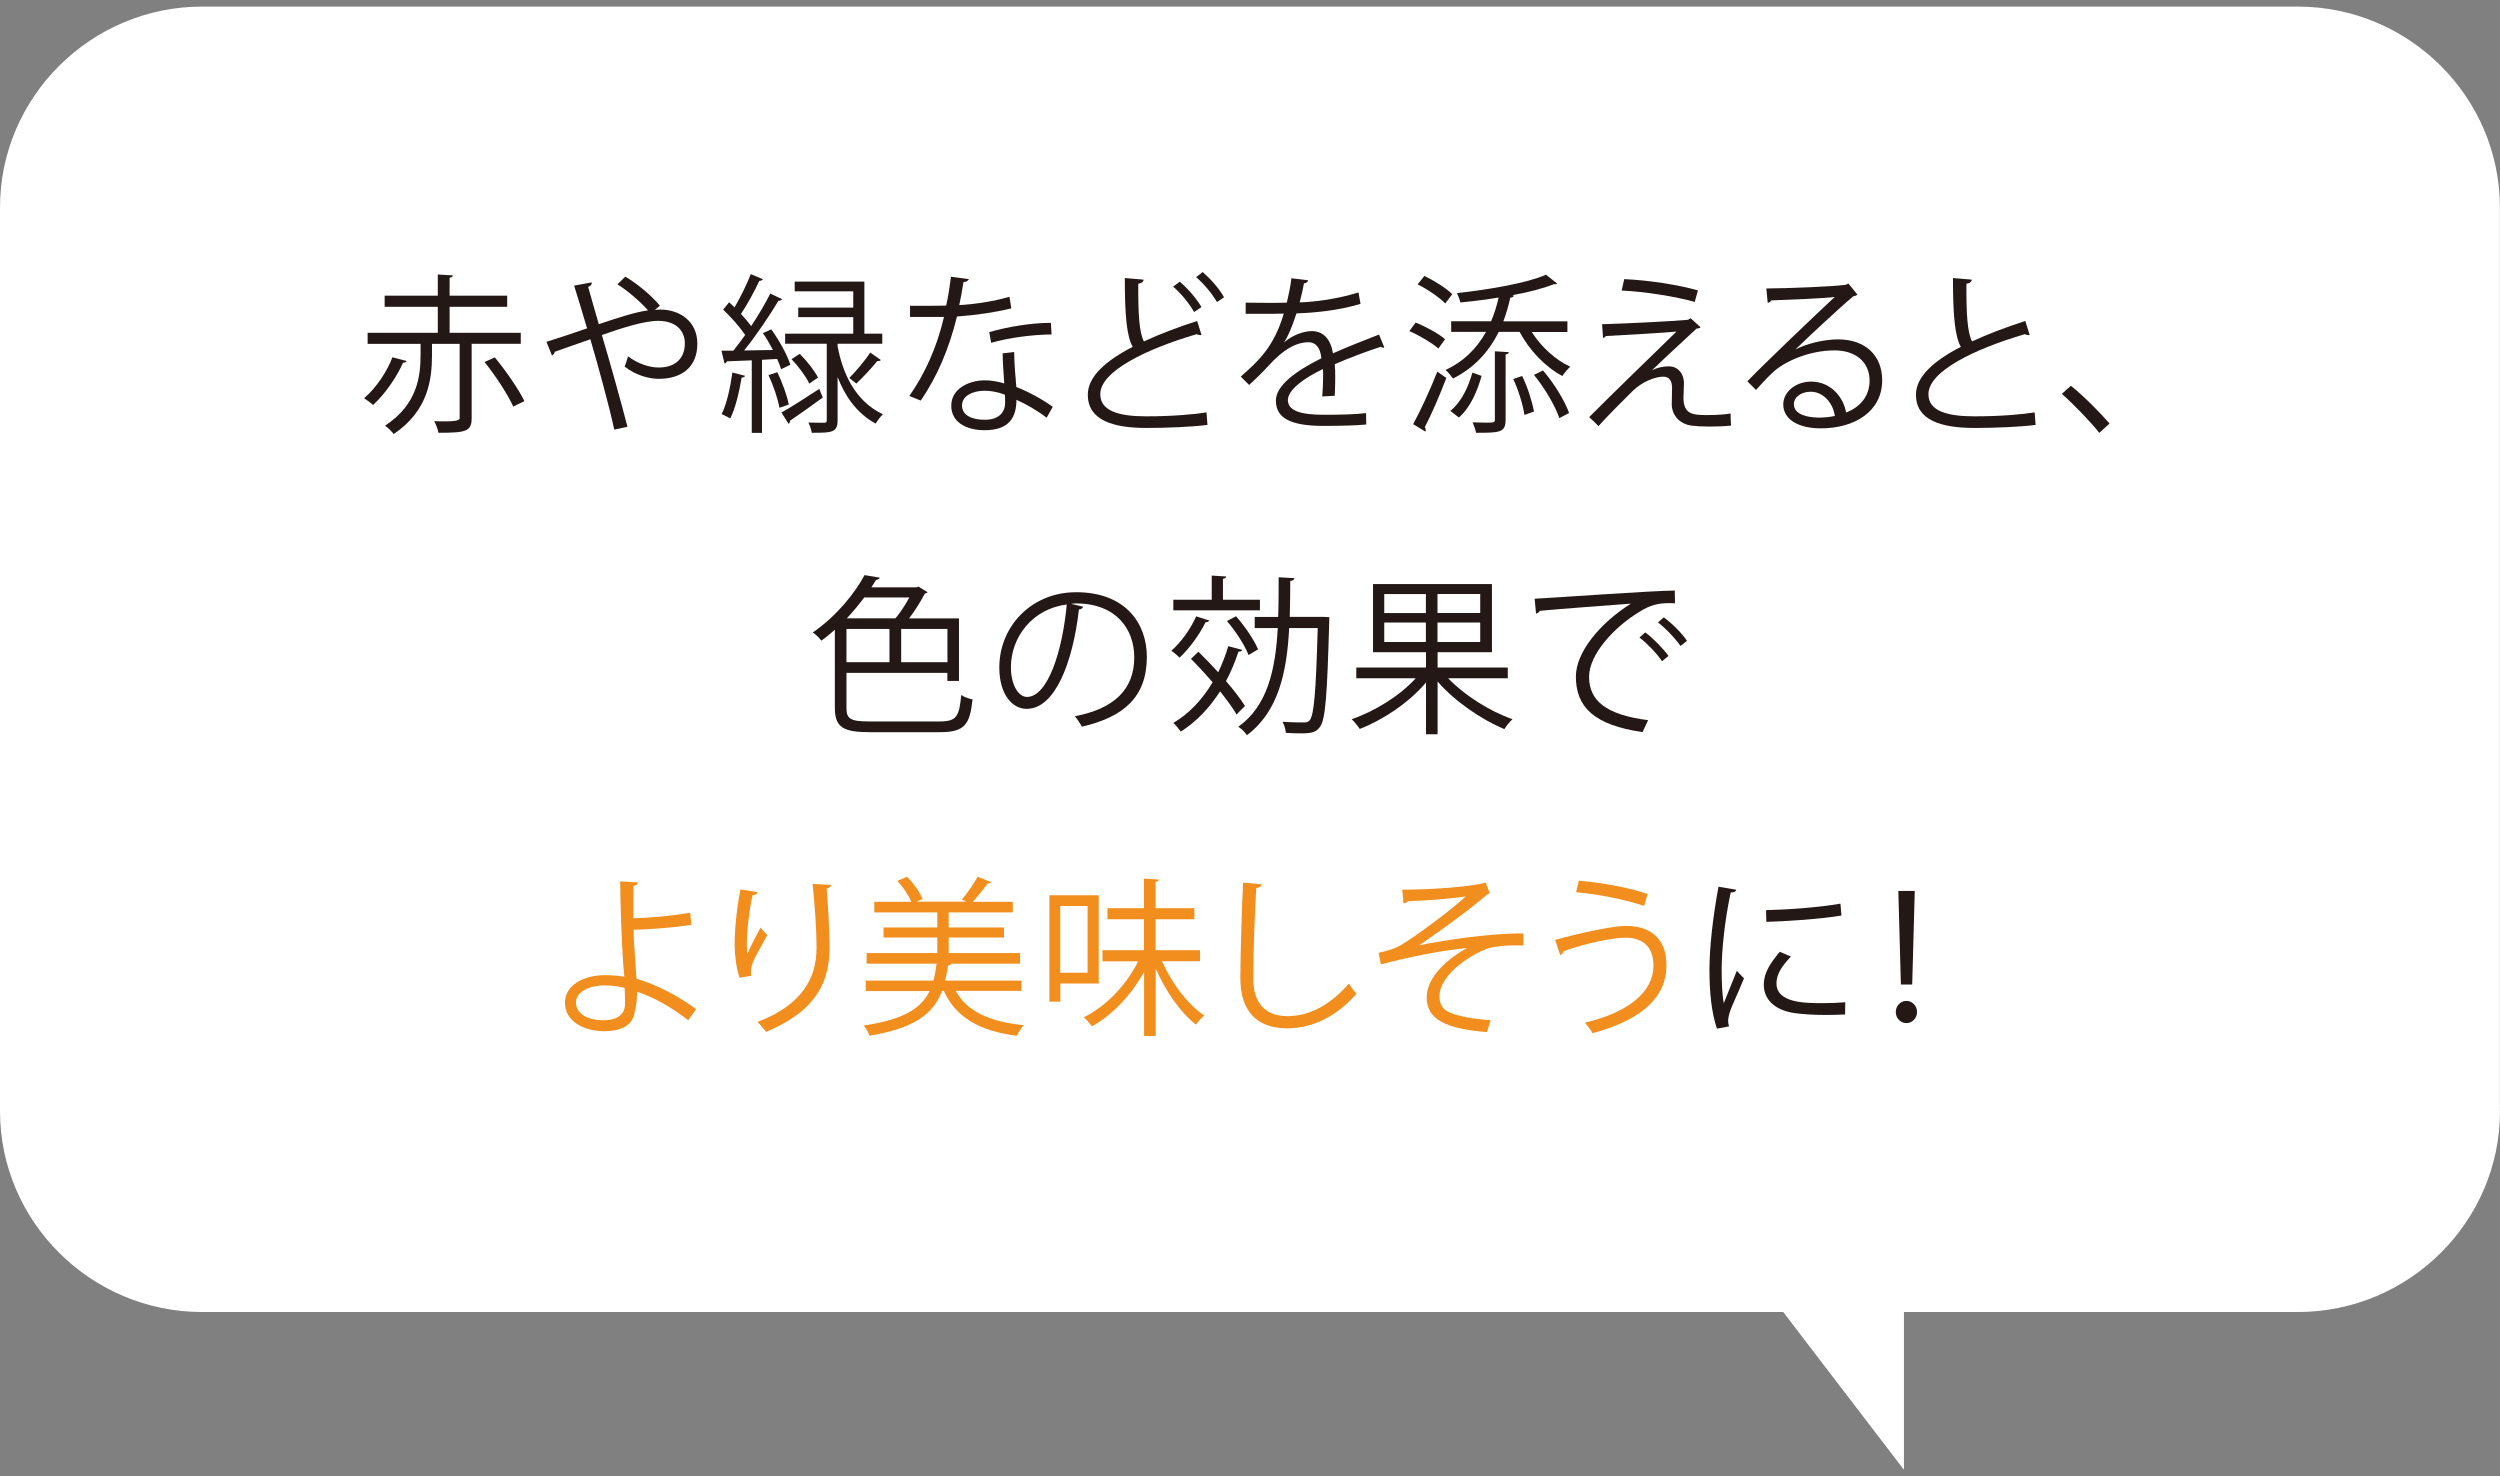 <?xml version="1.0" encoding="UTF-8"?><svg id="_枠" xmlns="http://www.w3.org/2000/svg" viewBox="0 0 254 150"><rect x="0" y="0" width="254" height="150" fill="#808080" stroke="none"/><defs><style>.cls-1{fill:#f18e1d;}.cls-2{fill:#231815;}.cls-3{fill:#fff;}</style></defs><path class="cls-3" d="M254,112.89c0,11.23-9.24,20.41-20.53,20.41H20.53c-11.29,0-20.53-9.18-20.53-20.41V21.08C0,9.86,9.24.67,20.53.67h212.93c11.29,0,20.53,9.18,20.53,20.41v91.81Z"/><polyline class="cls-3" points="178.54 129.86 193.44 149.33 193.44 129.86"/><path class="cls-2" d="M41.31,36.68c-.05.12-.17.17-.36.17-.59,1.34-1.77,3.14-3.04,4.29-.24-.21-.66-.52-.92-.68,1.25-1.06,2.36-2.76,2.88-4.16l1.44.38ZM52.92,34.93h-5v7.56c0,1.35-.59,1.48-3.38,1.48-.05-.35-.24-.83-.42-1.18.43.02.85.02,1.21.02q1.37,0,1.37-.31v-7.56h-2.81v1.09c0,2.5-.36,5.69-3.89,8.07-.19-.26-.59-.66-.88-.85,3.31-2.17,3.61-5.05,3.61-7.23v-1.08h-5.38v-1.13h7.13v-2.64h-5.4v-1.13h5.4v-2.15l1.53.09c-.02.12-.1.21-.33.24v1.82h5.85v1.13h-5.85v2.64h7.23v1.13ZM50.28,36.32c1.13,1.37,2.43,3.24,3,4.44-.26.12-.52.24-1.13.55-.54-1.2-1.79-3.12-2.92-4.53l1.04-.47Z"/><path class="cls-2" d="M66.57,31.48c.19-.02.35-.03.52-.03,1.89,0,3.76,1.13,3.76,3.47s-1.54,3.57-3.92,3.57c-1.02,0-2.38-.38-3.47-1.25.12-.26.26-.71.35-1.04,1.01.78,2.2,1.14,3.12,1.14,1.63,0,2.65-.88,2.65-2.45,0-1.28-.88-2.29-2.72-2.29-1.46,0-3.75.75-5.71,1.44.82,2.76,1.93,6.71,2.6,9.32l-1.34.29c-.54-2.5-1.68-6.63-2.43-9.18-1.11.4-2.67.92-3.61,1.27-.02.16-.14.31-.29.38l-.56-1.39c1.11-.35,2.86-.92,4.13-1.37-.52-1.77-1.01-3.33-1.32-4.34l1.79-.33c.02.23-.07.31-.36.47.38,1.34.69,2.46,1.08,3.78,1.87-.64,3.64-1.21,5-1.41-.78-.88-2.15-2.06-3.11-2.64l.8-.78c1.16.66,2.71,1.96,3.52,2.95l-.49.4Z"/><path class="cls-2" d="M78.37,33.47c.8,1.11,1.63,2.62,1.93,3.59l-.94.45c-.09-.31-.23-.66-.4-1.04-.52.03-1.04.05-1.54.09v7.42h-1.04v-7.37c-.97.03-1.84.07-2.53.1-.02.12-.12.19-.24.22l-.31-1.3h1.21c.38-.47.78-1.01,1.2-1.6-.54-.8-1.44-1.82-2.24-2.57l.61-.75c.17.16.36.33.55.52.59-1.01,1.27-2.39,1.65-3.38l1.23.52c-.05.1-.17.16-.36.16-.45.97-1.21,2.39-1.87,3.37.4.42.76.85,1.04,1.23.75-1.13,1.44-2.31,1.94-3.3l1.21.57c-.05.09-.19.16-.38.16-.88,1.48-2.27,3.54-3.49,5.05l2.93-.05c-.31-.59-.66-1.2-1.02-1.72l.87-.38ZM75.7,38.19c-.05.1-.16.17-.35.17-.24,1.47-.64,3.14-1.16,4.16-.24-.16-.62-.33-.87-.45.5-.97.87-2.64,1.09-4.22l1.28.33ZM79.19,41.42c-.16-.9-.62-2.27-1.11-3.31l.9-.29c.5,1.04.99,2.38,1.16,3.28l-.95.33ZM79.39,41.92c.99-.55,2.43-1.49,3.85-2.41l.35.88c-1.21.88-2.48,1.79-3.33,2.36.02.12-.03.24-.14.31l-.73-1.15ZM85.1,34.93v.24c.47,2.55,1.67,5.54,4.6,6.92-.24.23-.57.66-.73.95-2-1.09-3.18-2.93-3.87-4.74v4.39c0,1.28-.61,1.28-2.62,1.28-.05-.29-.19-.73-.35-1.04.75.02,1.41.02,1.61.02s.26-.07.26-.26v-7.77h-4.23v-1.02h6.92v-1.68h-5.59v-.97h5.59v-1.65h-5.95v-.99h7.08v5.29h1.82v1.02h-4.54ZM82.22,38.97c-.33-.71-1.09-1.74-1.8-2.48l.83-.54c.73.71,1.51,1.72,1.86,2.41l-.88.61ZM89.49,36.58c-.07.09-.21.12-.36.1-.54.68-1.44,1.65-2.13,2.29l-.71-.57c.68-.68,1.61-1.79,2.13-2.58l1.08.76Z"/><path class="cls-2" d="M98.43,28.37c-.05.14-.23.28-.54.29-.12.76-.28,1.67-.43,2.34,1.7-.1,3.59-.4,5.1-.85l.19,1.18c-1.61.4-3.52.68-5.52.83-.83,3.33-1.98,6.04-3.68,8.54l-1.16-.47c1.58-2.27,2.78-4.88,3.52-8.03h-3.45v-1.13h2.07c.54,0,1.09-.02,1.6-.02.21-.92.36-1.91.49-2.93l1.82.24ZM103.04,35.76c.02,1.41.12,2.36.22,3.56,1.11.43,2.55,1.18,3.7,2.01l-.62,1.11c-.95-.73-2.13-1.41-3.07-1.82,0,1.73-.69,3.09-3.24,3.09-1.93,0-3.4-.87-3.38-2.5,0-1.74,1.82-2.57,3.42-2.57.62,0,1.27.12,1.96.31-.07-1.11-.16-2.24-.16-3.05l1.18-.14ZM102.09,40.1c-.71-.28-1.44-.4-2.06-.4-1.04,0-2.27.42-2.29,1.49,0,.99.97,1.46,2.33,1.46,1.25,0,2.05-.61,2.05-1.75,0-.28,0-.54-.02-.8ZM106.84,33.98c-1.96.02-4.34.33-6.14.85l-.19-1.09c1.98-.57,4.37-.94,6.26-.94l.07,1.18Z"/><path class="cls-2" d="M122.09,34.03s-.09.02-.14.02c-.12,0-.26-.04-.36-.1-5.15,1.51-9.82,3.78-9.8,6.11,0,1.67,1.84,2.24,4.65,2.24s4.93-.21,6.14-.4l.1,1.27c-1.6.21-4.18.31-6.21.31-3.43,0-5.93-.8-5.95-3.35-.02-1.86,1.84-3.49,4.56-4.89-.59-1.06-.8-3.07-.8-6.99l1.91.16c-.02.23-.19.36-.54.42-.02,3.04.09,4.93.57,5.86,1.63-.76,3.5-1.46,5.41-2.08l.45,1.44ZM119.87,28.62c.9.78,1.73,1.77,2.2,2.58l-.75.5c-.45-.8-1.25-1.82-2.13-2.58l.68-.5ZM122.19,27.63c.9.8,1.68,1.7,2.17,2.57l-.71.49c-.49-.83-1.27-1.79-2.12-2.53l.66-.52Z"/><path class="cls-2" d="M140.65,35.3s-.07.03-.1.03c-.1,0-.19-.05-.26-.1-1.32.43-3.24,1.14-4.68,1.77.04.4.05.85.05,1.35,0,.56-.02,1.18-.05,1.86l-1.27.07c.05-.62.09-1.42.09-2.1,0-.26,0-.5-.02-.69-1.96.95-3.56,2.12-3.56,3.16s1.2,1.49,3.59,1.49c1.68,0,3.24-.03,4.35-.17l.02,1.16c-1.02.1-2.58.14-4.37.14-3.33,0-4.81-.8-4.81-2.57,0-1.53,2.01-3,4.62-4.3-.1-1.09-.59-1.63-1.28-1.63-1.27,0-2.58.71-4.15,2.45-.49.54-1.16,1.21-1.91,1.89l-.85-.85c1.74-1.53,3.37-2.98,4.37-6.4l-.97.02h-2.9v-1.13c1.06.02,2.29.02,3,.02l1.18-.02c.19-.8.35-1.54.47-2.48l1.7.21c-.04.17-.17.28-.43.31-.12.69-.28,1.3-.43,1.93,1.18-.02,3.71-.29,5.97-1.01l.21,1.16c-2.17.68-4.79.92-6.51.97-.42,1.3-.85,2.34-1.25,2.93h.02c.76-.68,1.91-1.13,2.79-1.13,1.18,0,1.93.85,2.15,2.26,1.46-.66,3.3-1.37,4.68-1.91l.54,1.32Z"/><path class="cls-2" d="M143.84,32.78c1.06.42,2.34,1.13,2.98,1.68l-.68.95c-.62-.55-1.91-1.32-2.95-1.77l.64-.87ZM143.58,43.09c.71-1.3,1.72-3.47,2.45-5.33l.92.64c-.66,1.73-1.53,3.75-2.19,5,.07.1.1.19.1.28,0,.05-.02.12-.05.17l-1.23-.76ZM144.71,28.03c1.01.49,2.24,1.25,2.84,1.86l-.71.94c-.59-.61-1.8-1.44-2.81-1.94l.68-.85ZM155.62,33.72c.94,1.49,2.41,2.85,3.92,3.54-.26.23-.62.64-.8.94-1.72-.9-3.37-2.62-4.34-4.48h-2.13c-1.04,2.1-2.57,3.7-4.65,4.74-.16-.23-.49-.66-.75-.87,1.79-.83,3.14-2.13,4.11-3.87h-3.54v-1.08h4.06c.31-.75.57-1.54.76-2.41-1.28.21-2.62.38-3.89.5-.05-.26-.21-.69-.35-.95,3.26-.36,7.1-1.01,9.06-1.87l1.13.9c-.07.07-.12.07-.36.07-1.08.43-2.57.82-4.2,1.11l.16.04c-.02.14-.14.19-.36.21-.19.85-.43,1.67-.71,2.41h6.51v1.08h-3.63ZM147.35,41.75c1.13-.9,1.86-2.48,2.24-3.89l.94.33c-.42,1.49-1.11,3.19-2.31,4.23l-.87-.68ZM152.97,42.65c0,1.32-.64,1.32-3,1.32-.05-.29-.21-.73-.35-1.06.54.02,1.02.03,1.39.03.76,0,.87-.02.87-.29v-6.96l1.42.09c-.02.12-.12.21-.33.23v6.64ZM154.88,42.15c-.14-.99-.61-2.52-1.13-3.64l.9-.31c.56,1.13,1.02,2.62,1.2,3.61l-.97.35ZM158.43,42.48c-.42-1.23-1.49-3.07-2.58-4.39l.92-.45c1.13,1.3,2.22,3.11,2.65,4.32l-.99.52Z"/><path class="cls-2" d="M167.84,37.62c.59-.29,1.16-.4,1.72-.4.88,0,1.53.68,1.53,1.77,0,.45-.05.99-.05,1.41,0,1.77,1.04,1.77,2.53,1.77.76,0,1.63-.05,2.26-.16,0,.78.05,1.23.05,1.23-.68.07-1.49.1-2.25.1-.71,0-1.35-.04-1.8-.1-1.25-.19-1.96-1.11-1.98-2.13,0-.4.03-1.18.03-1.7,0-.73-.28-1.14-.88-1.14-.83,0-2.12.49-3.11,1.44-1.01.99-2.9,2.9-3.49,3.59,0,0-.19-.24-.94-.92,1.65-1.68,7.1-6.97,8.87-8.69-1.27.12-5.21.35-7.18.45-.05.1-.14.17-.28.19l-.1-1.39c2.43-.07,6.99-.29,8.74-.45l.26-.16,1.01.92c-.1.09-.23.12-.42.14-1.09,1.02-3.23,2.98-4.51,4.22v.02ZM172.19,30.68c-1.86-.54-5.12-1.06-7.43-1.16l.26-1.16c2.39.1,5.52.57,7.49,1.15l-.33,1.18Z"/><path class="cls-2" d="M182.44,35.49c1.14-.59,2.93-1.01,4.3-1.01,2.76,0,4.49,1.61,4.49,4.16,0,3.14-2.76,4.88-6.25,4.88-2.25,0-3.8-.9-3.8-2.43,0-1.28,1.27-2.32,2.84-2.32,1.96,0,3.28,1.56,3.54,3.14,1.39-.52,2.39-1.63,2.39-3.24,0-1.87-1.39-3.07-3.57-3.07-2.6,0-5.15,1.16-6.3,2.27-.52.49-1.2,1.21-1.67,1.75l-.88-.88c1.56-1.63,6.52-6.37,8.88-8.57-1.01.14-4.48.28-6.45.35-.05.12-.23.23-.36.26l-.14-1.47c2.34-.02,6.82-.19,8.08-.38l.26-.12.92,1.13c-.09.07-.24.14-.42.16-1.23,1.01-4.53,4.09-5.88,5.4v.02ZM184.84,42.43c.52,0,1.13-.07,1.58-.17-.19-1.34-1.18-2.46-2.46-2.46-.9,0-1.7.49-1.7,1.28,0,1.06,1.44,1.35,2.59,1.35Z"/><path class="cls-2" d="M206.23,34.03s-.09.02-.14.02c-.12,0-.26-.04-.36-.1-5.15,1.51-9.82,3.78-9.8,6.11,0,1.67,1.84,2.24,4.65,2.24s4.93-.21,6.14-.4l.1,1.27c-1.6.21-4.18.31-6.21.31-3.43,0-5.93-.8-5.95-3.35-.02-1.86,1.84-3.49,4.56-4.89-.59-1.06-.8-3.07-.8-6.99l1.91.16c-.02.23-.19.36-.54.42-.02,3.04.09,4.93.57,5.86,1.63-.76,3.5-1.46,5.41-2.08l.45,1.44Z"/><path class="cls-2" d="M210.41,39.2c1.28,1.02,2.98,2.74,3.92,3.83l-1.04.95c-.87-1.11-2.64-2.93-3.8-3.97l.92-.82Z"/><path class="cls-2" d="M86,71.91c0,1.11.36,1.39,2.33,1.39h7.13c1.72,0,2-.49,2.2-2.69.29.21.8.38,1.15.45-.28,2.57-.78,3.33-3.35,3.33h-7.03c-2.76,0-3.61-.47-3.61-2.5v-7.91c-.43.38-.88.76-1.37,1.11-.19-.26-.57-.64-.87-.83,2.46-1.7,4.29-4.03,5.26-5.83l1.54.26c-.03.12-.16.21-.38.23-.14.24-.29.49-.47.75h4.6l.19-.07.92.57c-.05.07-.16.12-.28.14-.4.78-.99,1.72-1.6,2.52h5.07v6.35h-1.18v-.82h-10.25v3.56ZM86,63.9v3.38h4.37v-3.38h-4.37ZM90.98,62.82c.5-.59,1.02-1.39,1.41-2.12h-4.58c-.52.69-1.11,1.41-1.77,2.12h4.94ZM96.26,67.28v-3.38h-4.7v3.38h4.7Z"/><path class="cls-2" d="M110.05,61.64c-.07.16-.21.28-.43.28-.62,5.4-2.43,10.1-5.31,10.1-1.46,0-2.78-1.46-2.78-4.2,0-4.16,3.24-7.65,7.81-7.65,5.01,0,7.18,3.17,7.18,6.56,0,4.13-2.39,6.12-6.59,7.1-.16-.28-.45-.75-.73-1.06,3.99-.76,6.04-2.71,6.04-5.99,0-2.86-1.84-5.47-5.9-5.47-.17,0-.36.02-.52.04l1.23.29ZM108.38,61.42c-3.5.43-5.67,3.33-5.67,6.37,0,1.86.8,3.02,1.63,3.02,2.1,0,3.61-4.63,4.04-9.39Z"/><path class="cls-2" d="M122.85,63.05c-.05.12-.16.17-.36.16-.64,1.3-1.67,2.71-2.65,3.61-.19-.21-.59-.54-.83-.71.95-.82,1.93-2.15,2.52-3.49l1.34.43ZM128.01,60.93v1.08h-8.8v-1.08h3.9v-2.45l1.47.09c-.02.12-.1.21-.33.24v2.12h3.75ZM121.76,66.22c.64.62,1.34,1.35,2.01,2.08.4-.83.75-1.72,1.02-2.65l1.42.38c-.04.12-.17.19-.38.17-.35,1.06-.76,2.06-1.27,3,.8.92,1.49,1.82,1.93,2.53-.47.45-.66.66-.85.87-.38-.66-.99-1.49-1.68-2.36-1.08,1.68-2.41,3.09-3.99,4.09-.17-.24-.52-.68-.76-.88,1.6-.94,2.95-2.38,3.99-4.13-.71-.83-1.49-1.67-2.2-2.38l.76-.73ZM125.58,62.61c.9,1.02,1.86,2.43,2.24,3.37l-.97.57c-.36-.96-1.28-2.39-2.19-3.45l.92-.49ZM134.43,62.67l.64.04c-.02.1-.02.26-.02.4-.21,7.56-.38,9.99-.94,10.74-.4.56-.85.66-2,.66-.45,0-.95-.02-1.46-.05-.04-.33-.16-.82-.35-1.13.95.07,1.84.07,2.24.07.23,0,.38-.05.54-.24.42-.54.62-2.85.8-9.35h-2.9c-.23,4.46-1.08,8.48-4.29,10.88-.19-.28-.59-.68-.88-.85,2.97-2.12,3.78-5.79,4.01-10.03h-2.34v-1.13h2.38c.05-1.3.05-2.65.05-4.03l1.6.09c-.02.16-.16.26-.42.29,0,1.21-.02,2.45-.05,3.64h3.38Z"/><path class="cls-2" d="M153.18,68.91h-6.05c1.65,1.73,4.25,3.37,6.54,4.16-.26.24-.64.69-.83,1.01-2.32-.97-5.05-2.83-6.78-4.84v5.36h-1.18v-5.26c-1.7,2.03-4.35,3.8-6.73,4.72-.19-.29-.56-.75-.82-.99,2.34-.8,4.91-2.39,6.51-4.16h-6.04v-1.09h7.08v-1.56h-5.38v-6.92h12.08v6.92h-5.52v1.56h7.13v1.09ZM140.64,60.36v1.93h4.23v-1.93h-4.23ZM140.64,65.23h4.23v-1.98h-4.23v1.98ZM150.39,62.28v-1.93h-4.34v1.93h4.34ZM150.39,65.23v-1.98h-4.34v1.98h4.34Z"/><path class="cls-2" d="M155.92,60.83c1.3-.05,11.99-.82,14.24-.83l.02,1.3c-.23-.02-.43-.02-.64-.02-1.01,0-1.86.17-2.97.88-2.6,1.56-5.12,4.35-5.12,6.59,0,2.43,1.7,3.87,6,4.42l-.57,1.21c-4.93-.71-6.77-2.55-6.77-5.64,0-2.45,2.41-5.41,5.59-7.41-1.91.14-7.03.52-9.26.73-.05.14-.24.26-.38.28l-.14-1.53ZM167.16,64.25c.83.62,1.82,1.65,2.36,2.39l-.66.54c-.49-.76-1.54-1.84-2.29-2.41l.59-.52ZM169.04,62.72c.85.62,1.86,1.63,2.36,2.39l-.66.52c-.47-.69-1.47-1.77-2.29-2.39l.59-.52Z"/><path class="cls-1" d="M69.92,103.66c-1.49-1.18-3.38-2.31-5.2-2.9.03.68-.09,1.56-.23,2.01-.14,1.44-1.47,2-3.07,2-2.24,0-4.01-1.09-4.02-2.85-.04-1.75,1.8-2.83,3.99-2.84.61,0,1.39.03,2.03.16,0-.47-.09-.87-.1-1.27-.16-2.27-.29-5.92-.31-8.42l1.8.1c0,.17-.16.33-.45.36-.02.47,0,2.76,0,3.28,1.13,0,3.66-.19,5.76-.56l.12,1.23c-1.98.31-4.55.49-5.86.5,0,.99.04,1.39.29,4.98,2.24.66,4.35,1.84,6.06,3.09l-.8,1.11ZM61.35,100.12c-1.67.03-2.83.73-2.83,1.72,0,1.27,1.37,1.82,2.76,1.82,1.21,0,2.22-.43,2.22-1.67,0-.4,0-1.11-.04-1.61-.69-.21-1.46-.26-2.12-.26Z"/><path class="cls-1" d="M75.14,99.34c-.33-.94-.49-2.29-.5-3.26,0-1.63.17-3.52.59-5.72l1.74.29c-.07.23-.28.28-.5.29-.35,1.44-.59,3.64-.59,5.05,0,.38.02.69.05.94.35-.85.99-2.03,1.35-2.69.16.23.5.59.68.76-1.28,2.31-1.67,2.97-1.67,3.7,0,.14.02.28.05.43l-1.2.21ZM84.44,89.9c-.02.21-.16.29-.45.38.12,1.51.29,4.02.29,6.02-.02,3.35-1.23,6.37-6.45,8.54-.19-.28-.61-.75-.87-1.01,4.74-1.8,6-4.67,6-7.51,0-2.13-.21-4.65-.4-6.51l1.87.09Z"/><path class="cls-1" d="M103.8,100.67h-6.7c1.14,2.1,3.45,3.14,6.92,3.49-.26.26-.57.75-.71,1.08-3.78-.5-6.18-1.84-7.41-4.56h-.19c-.85,2.27-2.71,3.78-7.37,4.55-.09-.31-.38-.8-.59-1.04,4.04-.59,5.83-1.72,6.7-3.5h-6.49v-1.06h6.87c.16-.52.24-1.09.33-1.72h-7.11v-1.08h7.18v-1.58h-5.46v-1.02h5.46v-1.53h-6.4v-1.08h3.76c-.26-.66-.85-1.51-1.41-2.12l.97-.42c.68.66,1.32,1.6,1.58,2.25l-.61.28h5.07c-.17-.09-.35-.17-.47-.21.54-.62,1.23-1.63,1.61-2.32l1.37.54c-.05.1-.17.14-.35.14-.38.54-.99,1.28-1.51,1.86h4.06v1.08h-6.51v1.53h5.62v1.02h-5.62v1.58h7.25v1.08h-6.97c-.04.09-.17.16-.35.19-.09.54-.17,1.04-.29,1.53h7.75v1.06Z"/><path class="cls-1" d="M111.63,99.93h-3.9v1.84h-1.11v-10.81h5.01v8.97ZM110.5,92.05h-2.78v6.78h2.78v-6.78ZM121.93,97.66h-3.87c.99,2.24,2.64,4.44,4.3,5.52-.28.21-.64.61-.85.92-1.56-1.2-3.09-3.4-4.09-5.69v6.84h-1.18v-6.51c-1.3,2.36-3.25,4.42-5.31,5.54-.19-.28-.55-.71-.82-.92,2.22-1.08,4.34-3.28,5.53-5.69h-3.63v-1.13h4.22v-3.14h-3.71v-1.13h3.71v-3l1.51.09c-.02.12-.1.21-.33.24v2.67h3.94v1.13h-3.94v3.14h4.51v1.13Z"/><path class="cls-1" d="M128.18,89.85c-.04.21-.19.33-.54.38-.14,2.01-.31,6.61-.31,9.18s1.28,3.83,3.47,3.83,4.27-1.06,6.25-3.3c.17.28.57.83.78,1.02-2.03,2.31-4.49,3.52-7.04,3.52-3.16,0-4.77-1.82-4.77-5.1,0-2.19.16-7.56.28-9.7l1.89.16Z"/><path class="cls-1" d="M142.46,90.39c3.23,0,7.29-.33,8.48-.73l.42,1.09c-.19.05-.45.28-.81.59-1.75,1.46-4.29,3.28-6.35,4.7,2.41-.5,7.34-1.25,10.58-1.2v1.23c-.24-.02-.52-.02-.78-.02-.94,0-1.93.07-2.65.26-1.49.42-5.1,2.55-5.1,4.93,0,1.08.66,1.44.9,1.56.78.43,2.67.75,4.3.85l-.38,1.21c-4.2-.33-6.12-1.3-6.12-3.52s2.43-4.13,4.13-5.03c-2.97.31-5.9.92-8.78,1.67l-.23-1.18c1.01-.21,1.72-.45,2.27-.78,1.3-.76,5.14-3.57,6.58-4.94-1.08.17-3.25.35-4.23.4-.5.04-1.2.05-1.65.09-.07.09-.28.21-.45.21l-.12-1.39Z"/><path class="cls-1" d="M158,95.49c2.6-.71,5.88-1.42,7.18-1.42,2.6,0,4.13,1.39,4.13,3.96v.14c-.03,3.16-2.52,5.46-7.5,6.8-.16-.29-.52-.76-.78-1.06,4.44-1.06,6.96-3.14,6.96-5.78,0-1.67-.8-2.86-2.86-2.86-1.39,0-4.15.62-6.28,1.37.02.14-.16.31-.33.4l-.52-1.54ZM160.43,89.48c2.38.21,5.12.71,6.97,1.35l-.36,1.21c-1.84-.62-4.65-1.2-6.91-1.39l.29-1.18Z"/><path class="cls-2" d="M176.41,90.39c-.05.19-.23.29-.57.28-.61,2.83-.92,5.93-.92,7.81,0,1.3.05,2.62.22,3.44.33-.85,1.08-2.67,1.32-3.28l.73.76c-.71,1.75-1.23,2.74-1.47,3.52-.09.29-.14.57-.14.82,0,.19.03.36.09.54l-1.23.23c-.55-1.65-.76-3.66-.76-5.97s.36-5.45.92-8.45l1.82.31ZM187.46,103.07c-.62.03-1.27.05-1.91.05-1.23,0-2.39-.07-3.23-.19-2.13-.31-3.12-1.49-3.12-2.88,0-1.2.66-2.2,1.63-3.35l1.13.49c-.87.9-1.47,1.74-1.47,2.72,0,2.01,2.95,2.01,4.75,2.01.73,0,1.51-.03,2.24-.09l-.02,1.23ZM179.43,92.47c2.24-.05,5.26-.26,7.56-.66l.1,1.21c-2.15.36-5.64.59-7.63.64l-.03-1.2Z"/><path class="cls-2" d="M192.61,102.82c0-.62.49-1.13,1.08-1.13s1.08.5,1.08,1.13-.49,1.13-1.08,1.13c-.62,0-1.08-.54-1.08-1.13ZM193.13,100.03l-.26-9.51h1.67l-.26,9.51h-1.14Z"/></svg>